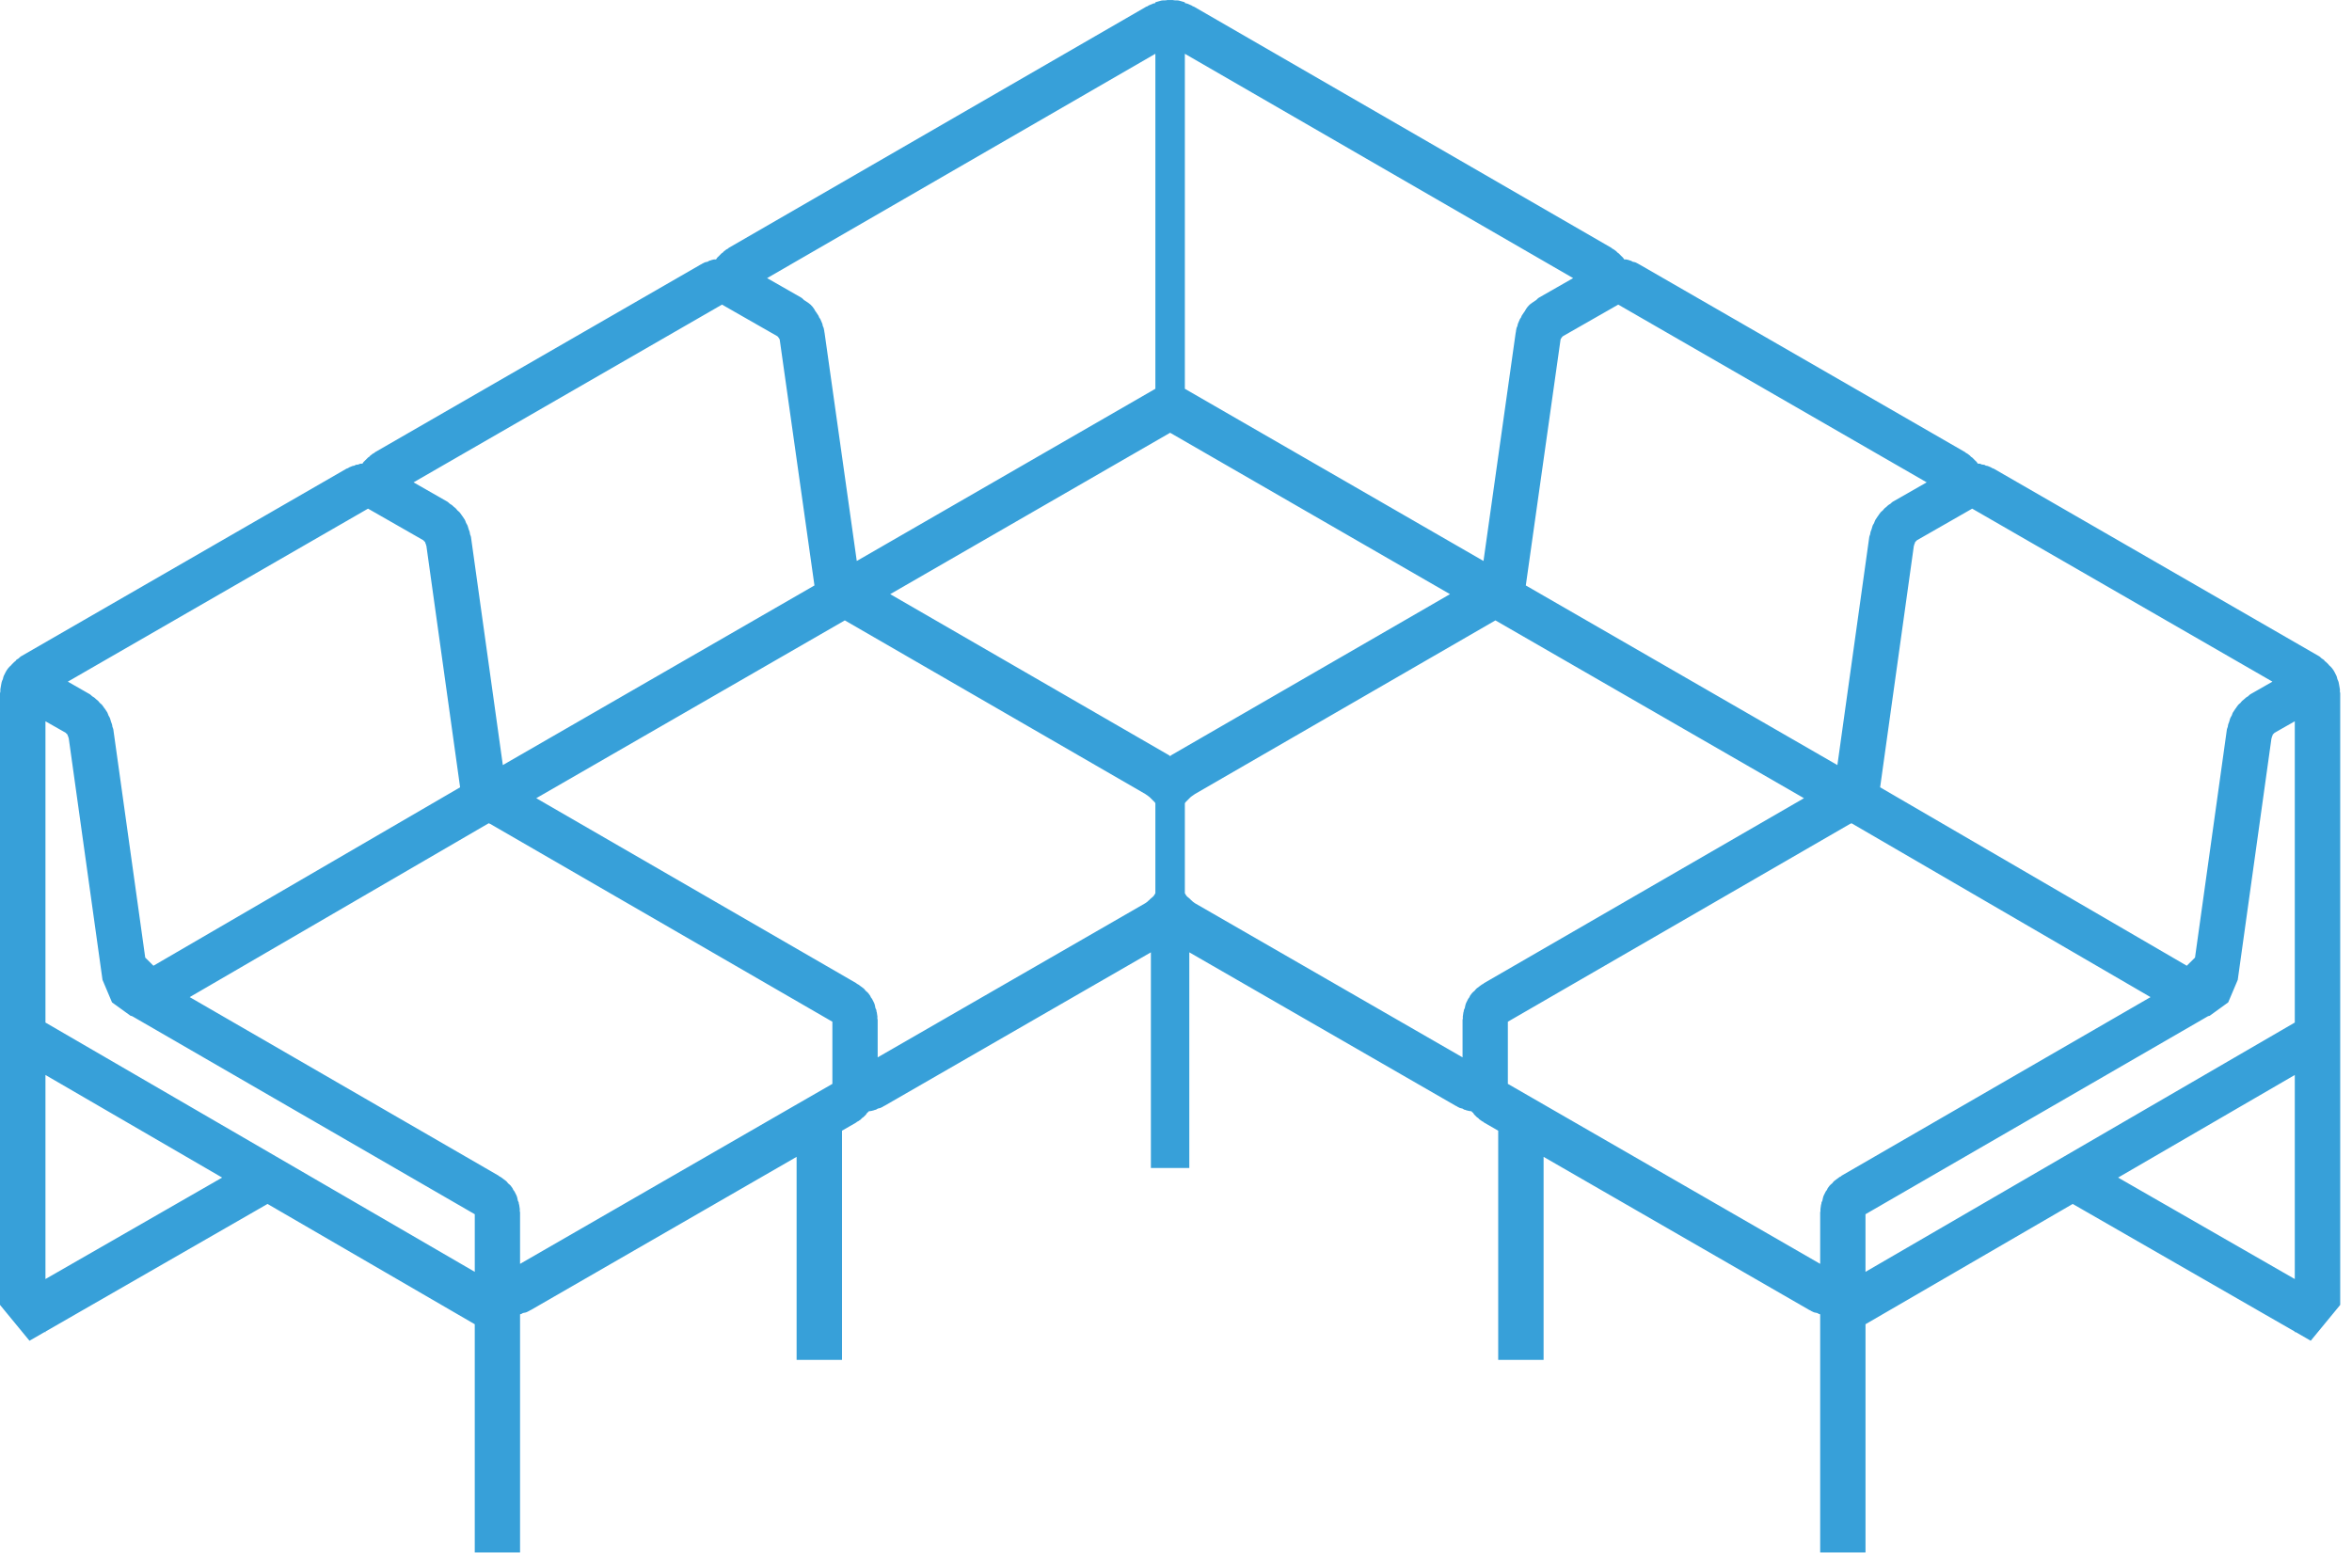<?xml version="1.0" encoding="UTF-8"?> <svg xmlns="http://www.w3.org/2000/svg" width="114" height="76" viewBox="0 0 114 76" fill="none"><path d="M111.227 49.572L90.419 61.658V58.864L90.421 58.863L107.008 49.272C107.009 49.272 107.009 49.271 107.011 49.271L107.077 49.246L107.091 49.252L108 48.594L108.463 47.502L110.096 35.798L110.109 35.767C110.115 35.752 110.112 35.736 110.119 35.72C110.124 35.702 110.14 35.687 110.144 35.667L110.16 35.611L110.168 35.6L110.204 35.57C110.221 35.556 110.228 35.539 110.244 35.526L111.227 34.967V49.572ZM111.227 62.007L102.663 57.088L111.227 52.114V62.007ZM89.22 57.034C89.201 57.044 89.183 57.046 89.164 57.059L89.039 57.151C89.037 57.152 89.036 57.155 89.035 57.155C89.035 57.155 89.033 57.155 89.032 57.156L88.908 57.25C88.864 57.282 88.839 57.33 88.803 57.368C88.763 57.406 88.713 57.434 88.68 57.479L88.588 57.602C88.571 57.63 88.568 57.658 88.551 57.686C88.535 57.714 88.508 57.73 88.493 57.76L88.401 57.944C88.36 58.03 88.349 58.119 88.329 58.208C88.316 58.242 88.293 58.271 88.284 58.307C88.28 58.323 88.285 58.34 88.283 58.359C88.279 58.376 88.268 58.388 88.265 58.404L88.235 58.619C88.229 58.647 88.24 58.671 88.239 58.7C88.237 58.727 88.223 58.751 88.223 58.779V61.271L74.268 53.226L73.087 52.546V52.544C73.087 52.544 73.085 52.542 73.085 52.54V49.531L73.088 49.53L89.675 39.939C89.676 39.939 89.676 39.938 89.677 39.938L89.744 39.912L89.757 39.919L104.235 48.339L89.265 56.994C89.247 57.004 89.237 57.023 89.22 57.034V57.034ZM71.932 47.66C71.913 47.671 71.904 47.69 71.887 47.7C71.868 47.711 71.849 47.712 71.831 47.726L71.705 47.818C71.704 47.819 71.703 47.822 71.701 47.823C71.701 47.823 71.7 47.823 71.699 47.823L71.575 47.916C71.531 47.948 71.505 47.996 71.469 48.035C71.429 48.072 71.38 48.1 71.347 48.146L71.255 48.268C71.237 48.296 71.235 48.324 71.217 48.352C71.201 48.38 71.175 48.396 71.16 48.427L71.068 48.611C71.027 48.696 71.016 48.786 70.996 48.875C70.983 48.908 70.96 48.938 70.951 48.974C70.947 48.99 70.952 49.007 70.949 49.026C70.945 49.043 70.935 49.055 70.932 49.071L70.901 49.286C70.896 49.314 70.907 49.338 70.905 49.367C70.904 49.394 70.889 49.418 70.889 49.446V51.26L57.923 43.79L57.815 43.712L57.757 43.656C57.748 43.646 57.733 43.642 57.723 43.632C57.711 43.62 57.707 43.604 57.696 43.596L57.537 43.462L57.501 43.419C57.487 43.391 57.468 43.368 57.451 43.34L57.429 43.3V38.946L57.455 38.898L57.545 38.806L57.701 38.65L57.76 38.603L57.92 38.492L72.472 30.082L72.481 30.076L72.492 30.082L87.437 38.696L71.932 47.66ZM55.979 43.34C55.963 43.368 55.943 43.391 55.928 43.419L55.892 43.462L55.735 43.596C55.723 43.604 55.719 43.62 55.707 43.632C55.697 43.642 55.683 43.646 55.672 43.656L55.615 43.712L55.505 43.79L42.54 51.26V49.446C42.54 49.418 42.527 49.394 42.525 49.367C42.523 49.338 42.532 49.314 42.529 49.286L42.497 49.071C42.495 49.055 42.484 49.043 42.48 49.026C42.477 49.007 42.483 48.99 42.479 48.974C42.471 48.938 42.447 48.908 42.433 48.875C42.415 48.786 42.404 48.696 42.363 48.611L42.269 48.427C42.255 48.396 42.228 48.38 42.212 48.352C42.196 48.324 42.193 48.296 42.173 48.268L42.084 48.146C42.049 48.1 41.999 48.072 41.961 48.035C41.924 47.996 41.9 47.948 41.856 47.916L41.731 47.823C41.729 47.823 41.728 47.823 41.728 47.823C41.727 47.822 41.725 47.819 41.724 47.818L41.599 47.726C41.581 47.712 41.561 47.711 41.543 47.7C41.527 47.69 41.517 47.671 41.497 47.66L25.992 38.696L40.937 30.082L40.948 30.076L40.959 30.082L55.511 38.492L55.668 38.603L55.727 38.65L55.884 38.806L55.976 38.898L56 38.946V43.3L55.979 43.34ZM40.345 52.54C40.345 52.542 40.344 52.544 40.344 52.544V52.546L39.161 53.226L25.207 61.271V58.779C25.207 58.751 25.193 58.727 25.192 58.7C25.189 58.671 25.199 58.647 25.196 58.619L25.164 58.404C25.161 58.388 25.151 58.376 25.147 58.359C25.144 58.34 25.149 58.323 25.145 58.307C25.137 58.271 25.113 58.242 25.1 58.208C25.081 58.119 25.071 58.03 25.029 57.944L24.936 57.76C24.921 57.73 24.895 57.714 24.879 57.686C24.863 57.658 24.86 57.63 24.84 57.602L24.751 57.479C24.716 57.434 24.665 57.406 24.628 57.368C24.591 57.33 24.567 57.282 24.523 57.25L24.397 57.156C24.396 57.155 24.395 57.155 24.395 57.155C24.393 57.155 24.392 57.152 24.391 57.151L24.265 57.059C24.248 57.046 24.228 57.044 24.209 57.034C24.193 57.023 24.184 57.004 24.164 56.994L9.195 48.339L23.672 39.919L23.687 39.912L23.753 39.938C23.755 39.938 23.755 39.939 23.755 39.939L40.341 49.53L40.345 49.531V52.54ZM23.012 61.658L2.203 49.572V34.967L3.187 35.526C3.2 35.539 3.208 35.556 3.224 35.57L3.261 35.6L3.268 35.611L3.285 35.667C3.291 35.687 3.305 35.702 3.311 35.72C3.317 35.736 3.313 35.752 3.32 35.767L3.333 35.798L4.968 47.502L5.429 48.594L6.339 49.252L6.353 49.246L6.42 49.271C6.421 49.271 6.421 49.272 6.421 49.272L23.008 58.863L23.012 58.864V61.658ZM2.203 62.007V52.114L10.767 57.088L2.203 62.007ZM17.828 24.664L17.841 24.66L20.52 26.192C20.533 26.206 20.541 26.223 20.557 26.236L20.595 26.267L20.601 26.278L20.619 26.334C20.624 26.354 20.639 26.368 20.644 26.387C20.651 26.403 20.647 26.419 20.653 26.434L20.667 26.464L22.301 38.168L7.437 46.818L7.039 46.423L5.493 35.362C5.488 35.318 5.463 35.279 5.449 35.238C5.439 35.195 5.444 35.15 5.425 35.106L5.385 35L5.336 34.835C5.32 34.778 5.284 34.739 5.259 34.687C5.236 34.638 5.228 34.583 5.199 34.535L5.075 34.348C5.068 34.338 5.056 34.334 5.051 34.324C5.044 34.316 5.043 34.306 5.037 34.298L4.947 34.174C4.917 34.135 4.872 34.112 4.839 34.078C4.805 34.044 4.785 34.002 4.749 33.972L4.641 33.884L4.588 33.832C4.553 33.798 4.508 33.786 4.471 33.756C4.432 33.727 4.405 33.687 4.361 33.66L3.287 33.046L17.828 24.664ZM34.995 14.767L37.657 16.288C37.668 16.299 37.681 16.303 37.692 16.312C37.7 16.32 37.704 16.327 37.713 16.334L37.781 16.434L37.788 16.452L37.796 16.488L39.476 28.382L24.372 37.09L22.827 26.028C22.821 25.984 22.796 25.946 22.783 25.904C22.772 25.862 22.777 25.816 22.759 25.772L22.719 25.667L22.669 25.502C22.653 25.444 22.617 25.406 22.592 25.354C22.569 25.304 22.561 25.25 22.532 25.202L22.408 25.015C22.401 25.004 22.389 25 22.384 24.991C22.377 24.983 22.376 24.972 22.371 24.964L22.28 24.84C22.251 24.802 22.205 24.779 22.172 24.744C22.139 24.711 22.119 24.668 22.083 24.639L21.975 24.551L21.921 24.499C21.887 24.464 21.841 24.452 21.804 24.423C21.765 24.394 21.739 24.354 21.695 24.327L20.044 23.384L34.995 14.767ZM56 2.607V18.848L41.527 27.196L39.965 16.126C39.964 16.115 39.956 16.106 39.955 16.096C39.953 16.086 39.957 16.072 39.955 16.059L39.924 15.906C39.916 15.868 39.892 15.838 39.88 15.803C39.868 15.767 39.872 15.728 39.857 15.694L39.764 15.476C39.749 15.442 39.723 15.42 39.705 15.39C39.689 15.36 39.688 15.326 39.667 15.298L39.543 15.111C39.539 15.104 39.533 15.103 39.529 15.098C39.447 14.938 39.337 14.788 39.176 14.682L38.989 14.558C38.987 14.555 38.981 14.556 38.977 14.554C38.928 14.512 38.891 14.459 38.835 14.428L37.181 13.483L56 2.607ZM56.715 36.654C56.709 36.652 56.703 36.65 56.699 36.646C56.685 36.638 56.676 36.62 56.66 36.612L43.148 28.804L56.715 20.98L70.28 28.804L56.769 36.612C56.753 36.62 56.745 36.638 56.732 36.646C56.725 36.65 56.72 36.652 56.715 36.654V36.654ZM76.249 13.483L74.595 14.428C74.537 14.459 74.501 14.512 74.452 14.554C74.447 14.556 74.443 14.555 74.44 14.558L74.255 14.682C74.092 14.788 73.981 14.938 73.9 15.098C73.896 15.103 73.889 15.104 73.887 15.111L73.761 15.298C73.743 15.326 73.74 15.36 73.724 15.39C73.707 15.42 73.68 15.442 73.665 15.476L73.573 15.694C73.557 15.728 73.561 15.767 73.549 15.803C73.537 15.838 73.515 15.868 73.505 15.906L73.476 16.059C73.472 16.072 73.477 16.086 73.476 16.096C73.475 16.106 73.467 16.115 73.465 16.126L71.904 27.196L57.429 18.848V2.607L76.249 13.483ZM78.435 14.767L93.385 23.384L91.735 24.327C91.691 24.354 91.664 24.394 91.627 24.423C91.588 24.452 91.543 24.464 91.509 24.499L91.456 24.551L91.348 24.639C91.311 24.668 91.292 24.711 91.257 24.744C91.224 24.779 91.179 24.802 91.149 24.84L91.059 24.964C91.053 24.972 91.051 24.983 91.045 24.991C91.039 25 91.028 25.004 91.023 25.015L90.899 25.202C90.868 25.25 90.861 25.304 90.837 25.354C90.812 25.406 90.776 25.444 90.759 25.502L90.711 25.667L90.669 25.772C90.652 25.816 90.656 25.862 90.645 25.904C90.633 25.946 90.608 25.984 90.603 26.028L89.057 37.09L73.955 28.382L75.635 16.488L75.641 16.452L75.648 16.434L75.716 16.334C75.724 16.327 75.729 16.32 75.739 16.312C75.749 16.303 75.761 16.299 75.772 16.288L78.435 14.767ZM95.588 24.66L95.6 24.664L110.144 33.046L109.068 33.66C109.024 33.687 108.997 33.727 108.96 33.756C108.921 33.786 108.876 33.798 108.843 33.832L108.789 33.884L108.681 33.972C108.644 34.002 108.625 34.044 108.591 34.078C108.557 34.112 108.512 34.135 108.483 34.174L108.392 34.298C108.387 34.306 108.384 34.316 108.379 34.324C108.372 34.334 108.361 34.338 108.356 34.348L108.232 34.535C108.201 34.583 108.195 34.638 108.171 34.687C108.145 34.739 108.109 34.778 108.092 34.835L108.044 35L108.003 35.106C107.985 35.15 107.989 35.195 107.979 35.238C107.967 35.279 107.941 35.318 107.936 35.362L106.391 46.423L105.992 46.818L91.129 38.168L92.763 26.464L92.776 26.434C92.781 26.419 92.779 26.403 92.785 26.387C92.791 26.368 92.807 26.354 92.811 26.334L92.827 26.278L92.835 26.267L92.871 26.236C92.888 26.223 92.895 26.206 92.911 26.192L95.588 24.66ZM113.411 33.519C113.408 33.488 113.42 33.459 113.415 33.428L113.383 33.242C113.381 33.238 113.379 33.234 113.379 33.23C113.376 33.224 113.38 33.219 113.379 33.214L113.348 33.059C113.337 33.008 113.307 32.97 113.291 32.922C113.275 32.872 113.275 32.824 113.253 32.778L113.16 32.592C113.089 32.451 112.992 32.335 112.881 32.242C112.872 32.232 112.871 32.222 112.863 32.214L112.737 32.09C112.721 32.072 112.699 32.067 112.683 32.052C112.667 32.035 112.66 32.012 112.644 31.996C112.609 31.962 112.564 31.947 112.527 31.918C112.488 31.886 112.46 31.846 112.419 31.822L96.636 22.72C96.612 22.708 96.587 22.708 96.563 22.696C96.539 22.684 96.525 22.666 96.5 22.656L96.347 22.592C96.315 22.579 96.281 22.584 96.251 22.574C96.225 22.563 96.208 22.543 96.183 22.535C96.143 22.522 96.099 22.53 96.06 22.52C96.029 22.51 96.004 22.488 95.972 22.482C95.935 22.472 95.899 22.483 95.863 22.478C95.84 22.451 95.831 22.419 95.807 22.394L95.713 22.303L95.595 22.184C95.576 22.166 95.552 22.159 95.532 22.144C95.512 22.124 95.501 22.1 95.48 22.086L95.357 21.992C95.339 21.978 95.315 21.975 95.296 21.962C95.275 21.948 95.265 21.93 95.245 21.918L79.465 12.822C79.456 12.818 79.447 12.818 79.439 12.812C79.429 12.808 79.423 12.798 79.416 12.794L79.292 12.73C79.239 12.703 79.187 12.704 79.132 12.688C79.099 12.671 79.072 12.646 79.036 12.634C79.024 12.63 79.008 12.634 78.997 12.63C78.98 12.624 78.971 12.612 78.957 12.61L78.832 12.579C78.795 12.571 78.76 12.58 78.723 12.576C78.699 12.547 78.691 12.514 78.663 12.487L78.572 12.399L78.46 12.286C78.441 12.266 78.416 12.26 78.395 12.242C78.373 12.224 78.364 12.2 78.341 12.182L78.217 12.09C78.199 12.075 78.176 12.072 78.155 12.059C78.136 12.044 78.124 12.027 78.105 12.015L57.871 0.323C57.851 0.312 57.829 0.314 57.811 0.303C57.791 0.294 57.78 0.275 57.759 0.267L57.543 0.174C57.511 0.171 57.48 0.164 57.452 0.154C57.444 0.151 57.437 0.147 57.429 0.144V0.11C57.401 0.102 57.373 0.094 57.345 0.086C57.283 0.067 57.22 0.05 57.157 0.032C57.083 0.011 57.008 0.022 56.932 0.016L56.825 0C56.823 0 56.82 0.002 56.815 0C56.799 -0.001 56.78 0.006 56.761 0.004H56.752L56.731 0C56.728 0 56.725 0.002 56.72 0C56.719 0 56.716 0.002 56.715 0.002C56.712 0.002 56.711 0 56.708 0C56.704 0.002 56.701 0 56.699 0L56.679 0.004H56.667C56.649 0.006 56.632 -0.001 56.615 0C56.609 0.002 56.607 0 56.604 0L56.497 0.016C56.421 0.022 56.348 0.011 56.272 0.032C56.209 0.05 56.145 0.067 56.084 0.086C56.056 0.094 56.028 0.102 56 0.11V0.144C55.992 0.147 55.985 0.151 55.977 0.154C55.949 0.164 55.92 0.171 55.887 0.174L55.669 0.267C55.649 0.275 55.64 0.294 55.619 0.303C55.599 0.314 55.58 0.312 55.559 0.323L35.324 12.015C35.305 12.027 35.293 12.044 35.275 12.059C35.255 12.072 35.231 12.075 35.211 12.09L35.088 12.182C35.067 12.2 35.056 12.224 35.035 12.242C35.013 12.26 34.988 12.266 34.969 12.286L34.859 12.399L34.767 12.487C34.74 12.514 34.731 12.547 34.707 12.576C34.669 12.58 34.636 12.571 34.596 12.579L34.473 12.61C34.459 12.612 34.449 12.624 34.432 12.63C34.421 12.634 34.407 12.63 34.393 12.634C34.359 12.646 34.329 12.671 34.299 12.688C34.244 12.704 34.191 12.703 34.139 12.73L34.015 12.794C34.005 12.798 34 12.808 33.991 12.812C33.981 12.818 33.975 12.818 33.965 12.822L18.185 21.918C18.164 21.93 18.153 21.948 18.135 21.962C18.115 21.975 18.091 21.978 18.072 21.992L17.949 22.086C17.928 22.1 17.919 22.124 17.897 22.144C17.876 22.159 17.853 22.166 17.835 22.184L17.716 22.303L17.624 22.394C17.597 22.419 17.589 22.451 17.568 22.478C17.532 22.483 17.493 22.472 17.457 22.482C17.424 22.488 17.4 22.51 17.369 22.52C17.329 22.53 17.288 22.522 17.248 22.535C17.221 22.543 17.203 22.563 17.179 22.574C17.148 22.584 17.115 22.579 17.084 22.592L16.929 22.656C16.905 22.666 16.889 22.684 16.865 22.696C16.843 22.708 16.817 22.708 16.795 22.72L1.012 31.822C0.969 31.846 0.941 31.886 0.904 31.918C0.865 31.947 0.819 31.962 0.784 31.996C0.769 32.012 0.763 32.035 0.748 32.052C0.731 32.067 0.708 32.072 0.692 32.09L0.568 32.214C0.559 32.222 0.557 32.232 0.548 32.242C0.437 32.335 0.34 32.451 0.269 32.592L0.177 32.778C0.155 32.824 0.155 32.872 0.14 32.922C0.123 32.97 0.092 33.008 0.083 33.059L0.051 33.214C0.049 33.219 0.052 33.224 0.051 33.23C0.051 33.234 0.048 33.238 0.047 33.242L0.016 33.428C0.011 33.459 0.023 33.488 0.019 33.519C0.016 33.55 0 33.578 0 33.61V63.26L1.429 64.998L2.169 64.572L2.203 64.594V64.554L12.967 58.366L23.008 64.196H23.011V68.544V75.212V75.26H25.207V73.927V64.112V63.718L25.275 63.696C25.305 63.686 25.321 63.664 25.349 63.654C25.413 63.635 25.476 63.639 25.537 63.607L25.66 63.546C25.673 63.54 25.68 63.528 25.692 63.522C25.701 63.516 25.712 63.52 25.72 63.514L38.611 56.083V65.927H40.812V54.815L41.5 54.418C41.516 54.41 41.523 54.394 41.536 54.384C41.559 54.374 41.581 54.368 41.601 54.354L41.727 54.263C41.751 54.244 41.76 54.219 41.781 54.203C41.803 54.184 41.828 54.178 41.848 54.158L41.973 54.035C41.996 54.01 42.005 53.979 42.028 53.952C42.044 53.934 42.069 53.927 42.087 53.904L42.111 53.872C42.155 53.867 42.2 53.867 42.247 53.854L42.368 53.823C42.38 53.822 42.391 53.811 42.404 53.806C42.421 53.8 42.436 53.803 42.453 53.798C42.489 53.783 42.516 53.758 42.549 53.742C42.589 53.727 42.633 53.731 42.675 53.711L42.799 53.65C42.809 53.643 42.817 53.63 42.831 53.623C42.84 53.618 42.852 53.62 42.86 53.615L55.783 46.168V56.624H56H57.429H57.645V46.168L70.569 53.615C70.579 53.62 70.589 53.618 70.599 53.623C70.612 53.63 70.62 53.643 70.632 53.65L70.755 53.711C70.797 53.731 70.839 53.727 70.88 53.742C70.915 53.758 70.94 53.783 70.976 53.798C70.993 53.803 71.008 53.8 71.027 53.806C71.039 53.811 71.049 53.822 71.061 53.823L71.184 53.854C71.229 53.867 71.275 53.867 71.319 53.872L71.344 53.904C71.36 53.927 71.385 53.934 71.403 53.952C71.424 53.979 71.433 54.01 71.457 54.035L71.581 54.158C71.601 54.178 71.627 54.184 71.648 54.203C71.669 54.219 71.68 54.244 71.703 54.263L71.828 54.354C71.848 54.368 71.869 54.374 71.892 54.384C71.907 54.394 71.915 54.41 71.928 54.418L72.617 54.815V65.927H74.817V56.083L87.708 63.514C87.717 63.52 87.728 63.516 87.739 63.522C87.751 63.528 87.755 63.54 87.768 63.546L87.892 63.607C87.953 63.639 88.017 63.635 88.08 63.654C88.108 63.664 88.125 63.686 88.155 63.696L88.223 63.718V64.112V73.927V75.26H90.42V75.212V68.544V64.196H90.421L100.463 58.366L111.227 64.554V64.594L111.26 64.572L112 64.998L113.429 63.26V33.61C113.429 33.578 113.415 33.55 113.411 33.519" fill="#37A0D9"></path></svg> 